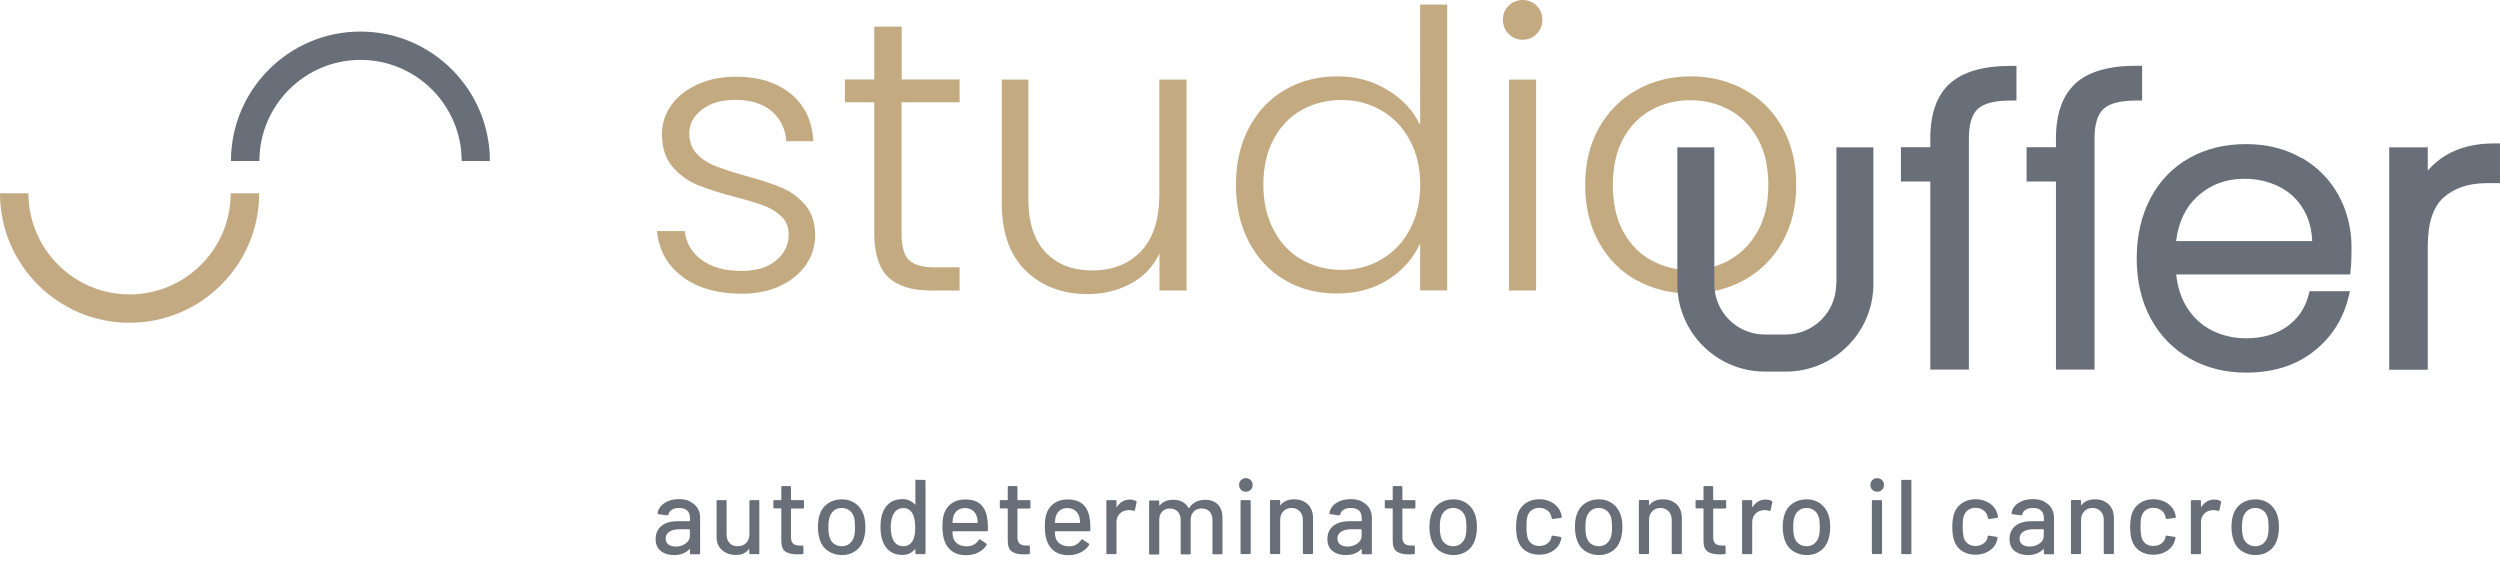 <?xml version="1.0" encoding="UTF-8"?><svg id="a" xmlns="http://www.w3.org/2000/svg" viewBox="0 0 217.04 50.04"><defs><style>.b{fill:#c3aa81;}.c{fill:#696f78;}.d{fill:#c3aa82;}</style></defs><path class="c" d="M59.91,43.55c.28.13.49.32.64.55.15.24.23.51.23.81v3.12c0,.06-.03.09-.09.09h-.7c-.06,0-.09-.03-.09-.09v-.33s-.01-.04-.05-.02c-.16.17-.35.29-.58.38-.23.09-.49.13-.77.13-.46,0-.83-.12-1.13-.35-.3-.23-.45-.58-.45-1.05s.17-.86.5-1.13.8-.41,1.41-.41h1.03s.04-.01.04-.04v-.25c0-.27-.08-.48-.23-.63-.16-.15-.4-.23-.71-.23-.26,0-.47.05-.63.15-.16.1-.26.24-.3.41-.02.06-.06.09-.11.08l-.75-.1c-.06-.01-.09-.04-.08-.07.05-.36.24-.66.58-.89s.76-.35,1.27-.35c.38,0,.7.07.98.2ZM59.53,47.18c.24-.17.36-.39.36-.65v-.54s-.01-.04-.04-.04h-.87c-.36,0-.65.07-.87.21-.21.14-.32.34-.32.59,0,.23.08.4.24.52s.38.18.64.18c.33,0,.61-.09.85-.26Z"/><path class="c" d="M65.14,43.42h.69c.06,0,.09.03.09.09v4.51c0,.06-.03.09-.09.09h-.69c-.06,0-.09-.03-.09-.09v-.34s0-.02-.01-.02c0,0-.02,0-.03.01-.25.34-.62.51-1.13.51-.3,0-.58-.06-.83-.18-.25-.12-.46-.29-.61-.52-.15-.23-.23-.5-.23-.83v-3.14c0-.06.03-.09.09-.09h.69c.06,0,.09.03.09.09v2.87c0,.32.08.57.25.76s.41.28.71.28.55-.09.74-.28c.18-.19.28-.44.28-.75v-2.87c0-.06.03-.09.09-.09Z"/><path class="c" d="M69.71,44.15h-1s-.04.01-.04.04v2.44c0,.26.06.44.18.56.12.11.3.17.54.17h.27c.06,0,.09.03.09.09v.57c0,.06-.03.09-.09.09-.2.01-.34.02-.42.02-.47,0-.82-.08-1.06-.25-.24-.17-.35-.48-.35-.94v-2.76s-.01-.04-.04-.04h-.56c-.06,0-.09-.03-.09-.09v-.54c0-.06.03-.09.09-.09h.56s.04-.01.04-.04v-1.09c0-.06.03-.09.09-.09h.66c.06,0,.09.03.09.09v1.09s.01.04.04.04h1c.06,0,.09.03.09.09v.54c0,.06-.03.09-.09.09Z"/><path class="c" d="M71.89,47.84c-.34-.23-.57-.55-.71-.96-.11-.33-.17-.71-.17-1.12s.05-.8.16-1.11c.14-.41.37-.72.71-.95s.74-.35,1.21-.35.83.12,1.16.35.56.55.71.94c.11.31.17.68.17,1.11s-.06.81-.17,1.13c-.13.41-.37.73-.7.96s-.72.35-1.17.35-.85-.12-1.19-.35ZM73.73,47.21c.18-.14.32-.33.4-.58.07-.23.1-.52.1-.87s-.03-.63-.09-.86c-.08-.25-.21-.45-.4-.59s-.41-.21-.67-.21-.47.07-.65.21-.32.33-.4.59c-.07.21-.1.5-.1.86s.03.65.1.87c.07.25.2.45.39.58.19.14.41.21.68.21.25,0,.46-.07.65-.21Z"/><path class="c" d="M79.56,41.66h.7c.06,0,.09.03.09.09v6.27c0,.06-.03.09-.09.09h-.7c-.06,0-.09-.03-.09-.09v-.3s0-.02-.01-.03c0,0-.02,0-.03,0-.13.15-.29.27-.48.36-.18.09-.38.13-.6.13-.44,0-.81-.11-1.1-.33s-.51-.53-.64-.93c-.12-.33-.17-.72-.17-1.18,0-.43.05-.8.15-1.12.13-.41.34-.72.64-.95.29-.23.67-.34,1.13-.34.21,0,.41.04.59.12s.35.2.48.35c.01.01.02.02.03,0,0,0,.01-.02.01-.03v-2.06c0-.06.03-.09.09-.09ZM79.45,45.76c0-.52-.08-.91-.23-1.18-.18-.31-.44-.47-.78-.47-.37,0-.64.15-.82.44-.2.31-.29.71-.29,1.22,0,.47.08.85.23,1.14.18.34.47.51.88.51.36,0,.63-.17.81-.5.14-.26.21-.65.21-1.16Z"/><path class="c" d="M85.76,46.03c0,.06-.03.09-.09.09h-2.94s-.04.01-.04.04c0,.21.02.37.05.48.07.25.2.44.41.58.21.14.47.21.78.21.46,0,.8-.19,1.05-.56.03-.06.07-.07.12-.03l.53.35s.05.08.03.12c-.17.28-.42.49-.73.65-.32.16-.67.24-1.07.24-.45,0-.83-.1-1.13-.29s-.54-.48-.69-.84c-.15-.36-.22-.8-.22-1.32,0-.45.03-.79.1-1.02.11-.42.33-.76.66-1,.33-.25.73-.37,1.21-.37.62,0,1.08.16,1.39.47.31.31.49.77.56,1.37.02.25.03.53.03.85ZM83.12,44.31c-.17.13-.29.31-.35.53-.04.14-.07.31-.08.52,0,.02.01.04.04.04h2.11s.04-.01.04-.04c-.01-.2-.03-.35-.06-.45-.06-.24-.18-.43-.36-.58-.18-.14-.41-.22-.68-.22s-.48.07-.66.2Z"/><path class="c" d="M89.37,44.15h-1s-.04.01-.04.04v2.44c0,.26.06.44.18.56.12.11.3.17.54.17h.27c.06,0,.09.03.09.09v.57c0,.06-.03.09-.09.09-.2.01-.34.02-.42.02-.47,0-.82-.08-1.06-.25-.24-.17-.35-.48-.35-.94v-2.76s-.01-.04-.04-.04h-.56c-.06,0-.09-.03-.09-.09v-.54c0-.06.03-.09.09-.09h.56s.04-.01.04-.04v-1.09c0-.06.03-.09.09-.09h.66c.06,0,.09.03.09.09v1.09s.01.04.04.04h1c.06,0,.09.03.09.09v.54c0,.06-.03.09-.09.09Z"/><path class="c" d="M94.65,46.03c0,.06-.03.09-.09.09h-2.94s-.04.01-.04.04c0,.21.02.37.05.48.07.25.2.44.41.58.21.14.47.21.78.21.46,0,.8-.19,1.05-.56.03-.06.07-.07.12-.03l.53.35s.05.08.03.12c-.17.28-.42.49-.73.65-.32.16-.67.24-1.07.24-.45,0-.83-.1-1.13-.29s-.54-.48-.69-.84c-.15-.36-.22-.8-.22-1.32,0-.45.03-.79.1-1.02.11-.42.33-.76.66-1,.33-.25.73-.37,1.21-.37.62,0,1.08.16,1.39.47.31.31.49.77.56,1.37.02.25.03.53.03.85ZM92.01,44.31c-.17.13-.29.31-.35.53-.04.14-.07.31-.08.52,0,.02.01.04.04.04h2.11s.04-.01.04-.04c-.01-.2-.03-.35-.06-.45-.06-.24-.18-.43-.36-.58-.18-.14-.41-.22-.68-.22s-.48.07-.66.2Z"/><path class="c" d="M98.63,43.49s.06.06.05.11l-.15.69c0,.06-.04.07-.11.06-.1-.04-.23-.06-.37-.06h-.13c-.29.02-.53.12-.71.31s-.28.43-.28.73v2.69c0,.06-.03.09-.09.09h-.7c-.06,0-.09-.03-.09-.09v-4.51c0-.06.03-.09.09-.09h.7c.06,0,.09.03.09.09v.49s0,.03.01.03c0,0,.02,0,.02-.01.28-.43.65-.65,1.13-.65.2,0,.37.04.53.12Z"/><path class="c" d="M105.72,43.78c.27.28.41.67.41,1.17v3.08c0,.06-.03.09-.09.09h-.69c-.06,0-.09-.03-.09-.09v-2.89c0-.31-.08-.55-.25-.73-.17-.18-.4-.27-.68-.27s-.51.09-.69.27-.27.42-.27.72v2.91c0,.06-.03.09-.09.09h-.69c-.06,0-.09-.03-.09-.09v-2.89c0-.31-.08-.55-.25-.73s-.39-.27-.68-.27-.51.09-.68.27c-.17.18-.25.42-.25.72v2.91c0,.06-.03.09-.09.09h-.7c-.06,0-.09-.03-.09-.09v-4.51c0-.06.03-.09.09-.09h.7c.06,0,.09.03.09.09v.31s0,.02.01.03c0,0,.02,0,.03,0,.27-.33.66-.49,1.18-.49.31,0,.58.06.8.18.22.12.39.3.52.53.02.02.04.02.06,0,.15-.24.34-.42.58-.53s.51-.18.81-.18c.47,0,.84.14,1.11.42Z"/><path class="c" d="M107.74,42.52c-.11-.11-.17-.25-.17-.42s.06-.31.17-.42c.11-.11.25-.17.42-.17s.31.06.42.17c.11.11.17.25.17.42s-.05.31-.17.42c-.11.11-.25.17-.42.17s-.31-.06-.42-.17ZM107.7,48.01v-4.5c0-.06.03-.09.09-.09h.7c.06,0,.09.03.09.09v4.5c0,.06-.03.09-.09.09h-.7c-.06,0-.09-.03-.09-.09Z"/><path class="c" d="M113.55,43.79c.29.29.44.69.44,1.18v3.04c0,.06-.03.09-.09.09h-.7c-.06,0-.09-.03-.09-.09v-2.87c0-.31-.09-.56-.27-.75-.18-.19-.42-.29-.71-.29s-.53.1-.71.29-.28.44-.28.74v2.88c0,.06-.03.09-.09.09h-.7c-.06,0-.09-.03-.09-.09v-4.51c0-.06.03-.09.09-.09h.7c.06,0,.09.03.09.09v.33s0,.02.01.03c0,0,.02,0,.02,0,.26-.34.65-.51,1.17-.51s.9.15,1.2.44Z"/><path class="c" d="M118.23,43.55c.28.13.49.32.64.55.15.24.23.51.23.81v3.12c0,.06-.03.09-.09.09h-.7c-.06,0-.09-.03-.09-.09v-.33s-.01-.04-.05-.02c-.16.17-.35.29-.58.38-.23.09-.49.13-.77.13-.46,0-.83-.12-1.13-.35-.3-.23-.45-.58-.45-1.05s.17-.86.5-1.13.8-.41,1.41-.41h1.03s.04-.01.04-.04v-.25c0-.27-.08-.48-.23-.63-.16-.15-.4-.23-.71-.23-.26,0-.47.05-.63.15-.16.1-.26.24-.3.41-.02.06-.06.09-.11.08l-.75-.1c-.06-.01-.09-.04-.08-.07.05-.36.24-.66.58-.89s.76-.35,1.27-.35c.38,0,.7.07.98.2ZM117.85,47.18c.24-.17.36-.39.36-.65v-.54s-.01-.04-.04-.04h-.87c-.36,0-.65.07-.87.21-.21.14-.32.34-.32.59,0,.23.08.4.24.52s.38.18.64.18c.33,0,.61-.09.85-.26Z"/><path class="c" d="M122.79,44.15h-1s-.04.01-.04.04v2.44c0,.26.06.44.18.56.12.11.3.17.54.17h.27c.06,0,.09.03.09.09v.57c0,.06-.03.09-.09.09-.2.01-.34.02-.42.02-.47,0-.82-.08-1.06-.25-.24-.17-.35-.48-.35-.94v-2.76s-.01-.04-.04-.04h-.56c-.06,0-.09-.03-.09-.09v-.54c0-.06.03-.09.09-.09h.56s.04-.01.04-.04v-1.09c0-.06.03-.09.09-.09h.66c.06,0,.09.03.09.09v1.09s.01.04.04.04h1c.06,0,.09.03.09.09v.54c0,.06-.03.09-.09.09Z"/><path class="c" d="M124.98,47.84c-.34-.23-.57-.55-.71-.96-.11-.33-.17-.71-.17-1.12s.05-.8.16-1.11c.14-.41.37-.72.71-.95s.74-.35,1.21-.35.83.12,1.16.35.56.55.71.94c.11.31.17.68.17,1.11s-.06.81-.17,1.13c-.13.41-.37.73-.7.96s-.72.35-1.17.35-.85-.12-1.19-.35ZM126.81,47.21c.18-.14.32-.33.4-.58.07-.23.1-.52.1-.87s-.03-.63-.09-.86c-.08-.25-.21-.45-.4-.59s-.41-.21-.67-.21-.47.07-.65.21-.32.33-.4.59c-.07.21-.1.5-.1.86s.03.65.1.87c.07.25.2.45.39.58.19.14.41.21.68.21.25,0,.46-.07.65-.21Z"/><path class="c" d="M132.44,47.83c-.33-.24-.56-.56-.68-.96-.09-.28-.14-.65-.14-1.12,0-.42.05-.8.14-1.12.12-.39.35-.71.69-.94.33-.23.73-.35,1.19-.35s.86.12,1.21.35c.34.23.57.53.67.88.04.1.06.2.07.3,0,.05-.03.08-.08.09l-.69.1h-.02s-.07-.03-.09-.08l-.03-.15c-.05-.21-.17-.38-.36-.53-.19-.14-.42-.21-.69-.21s-.49.07-.67.21c-.18.14-.3.33-.36.56-.06.22-.08.51-.08.88s.03.65.08.87c.06.25.18.44.36.58.18.14.4.21.67.21s.5-.07.7-.21c.19-.14.32-.33.36-.55,0,0,0-.01,0-.02s0-.02,0-.02v-.04s.05-.07.1-.06l.69.11s.07.04.07.07v.04c0,.06-.02.12-.05.2-.1.37-.33.68-.67.9-.34.23-.75.34-1.21.34s-.87-.12-1.2-.35Z"/><path class="c" d="M137.61,47.84c-.34-.23-.57-.55-.71-.96-.11-.33-.17-.71-.17-1.12s.05-.8.16-1.11c.14-.41.37-.72.71-.95s.74-.35,1.21-.35.83.12,1.16.35.56.55.71.94c.11.31.17.68.17,1.11s-.06.81-.17,1.13c-.13.41-.37.73-.7.96s-.72.35-1.17.35-.85-.12-1.19-.35ZM139.45,47.21c.18-.14.32-.33.4-.58.07-.23.1-.52.1-.87s-.03-.63-.09-.86c-.08-.25-.21-.45-.4-.59s-.41-.21-.67-.21-.47.07-.65.21-.32.33-.4.59c-.07.21-.1.5-.1.86s.03.65.1.87c.07.25.2.45.39.58.19.14.41.21.68.21.25,0,.46-.07.65-.21Z"/><path class="c" d="M145.57,43.79c.29.29.44.69.44,1.18v3.04c0,.06-.03.09-.09.09h-.7c-.06,0-.09-.03-.09-.09v-2.87c0-.31-.09-.56-.27-.75-.18-.19-.42-.29-.71-.29s-.53.1-.71.29-.28.44-.28.74v2.88c0,.06-.03.09-.09.09h-.7c-.06,0-.09-.03-.09-.09v-4.51c0-.06.03-.09.09-.09h.7c.06,0,.09.03.09.09v.33s0,.02.01.03c0,0,.02,0,.02,0,.26-.34.65-.51,1.17-.51s.9.15,1.2.44Z"/><path class="c" d="M149.77,44.15h-1s-.04.01-.04.04v2.44c0,.26.06.44.18.56.12.11.3.17.54.17h.27c.06,0,.09.03.09.09v.57c0,.06-.03.09-.09.09-.2.01-.34.02-.42.02-.47,0-.82-.08-1.06-.25-.24-.17-.35-.48-.35-.94v-2.76s-.01-.04-.04-.04h-.56c-.06,0-.09-.03-.09-.09v-.54c0-.06.03-.09.09-.09h.56s.04-.01.04-.04v-1.09c0-.06.03-.09.09-.09h.66c.06,0,.09.03.09.09v1.09s.01.04.04.04h1c.06,0,.09.03.09.09v.54c0,.06-.03.09-.09.09Z"/><path class="c" d="M153.82,43.49s.06.06.05.11l-.15.69c0,.06-.04.07-.11.06-.1-.04-.23-.06-.37-.06h-.13c-.29.02-.53.12-.71.31s-.28.43-.28.73v2.69c0,.06-.03.09-.09.09h-.7c-.06,0-.09-.03-.09-.09v-4.51c0-.06.03-.09.09-.09h.7c.06,0,.09.03.09.09v.49s0,.03.01.03c0,0,.02,0,.02-.01.28-.43.65-.65,1.13-.65.2,0,.37.04.53.12Z"/><path class="c" d="M155.65,47.84c-.34-.23-.57-.55-.71-.96-.11-.33-.17-.71-.17-1.12s.05-.8.16-1.11c.14-.41.37-.72.71-.95s.74-.35,1.21-.35.83.12,1.16.35.56.55.71.94c.11.31.17.68.17,1.11s-.06.81-.17,1.13c-.13.41-.37.73-.7.96s-.72.35-1.17.35-.85-.12-1.19-.35ZM157.49,47.21c.18-.14.32-.33.4-.58.07-.23.1-.52.1-.87s-.03-.63-.09-.86c-.08-.25-.21-.45-.4-.59s-.41-.21-.67-.21-.47.07-.65.21-.32.33-.4.59c-.07.21-.1.5-.1.86s.03.65.1.87c.07.25.2.45.39.58.19.14.41.21.68.21.25,0,.46-.07.65-.21Z"/><path class="c" d="M162.55,42.52c-.11-.11-.17-.25-.17-.42s.06-.31.17-.42c.11-.11.25-.17.42-.17s.31.06.42.17c.11.11.17.25.17.42s-.05.31-.17.42c-.11.11-.25.17-.42.17s-.31-.06-.42-.17ZM162.51,48.01v-4.5c0-.06.03-.09.09-.09h.7c.06,0,.09.03.09.09v4.5c0,.06-.03.09-.09.09h-.7c-.06,0-.09-.03-.09-.09Z"/><path class="c" d="M165.06,48.02v-6.27c0-.06.03-.09.09-.09h.7c.06,0,.09.03.09.09v6.27c0,.06-.03.09-.09.09h-.7c-.06,0-.09-.03-.09-.09Z"/><path class="c" d="M170.31,47.83c-.33-.24-.56-.56-.68-.96-.09-.28-.14-.65-.14-1.12,0-.42.05-.8.14-1.12.12-.39.35-.71.69-.94.33-.23.73-.35,1.19-.35s.86.12,1.21.35c.34.23.57.53.67.88.04.1.06.2.07.3,0,.05-.03.08-.08.09l-.69.1h-.02s-.07-.03-.09-.08l-.03-.15c-.05-.21-.17-.38-.36-.53-.19-.14-.42-.21-.69-.21s-.49.07-.67.21c-.18.14-.3.33-.36.56-.06.22-.08.51-.08.88s.03.65.08.87c.06.25.18.44.36.58.18.14.4.21.67.21s.5-.07.7-.21c.19-.14.32-.33.36-.55,0,0,0-.01,0-.02s0-.02,0-.02v-.04s.05-.07.1-.06l.69.11s.07.04.07.07v.04c0,.06-.02.12-.05.2-.1.37-.33.68-.67.9-.34.23-.75.34-1.21.34s-.87-.12-1.2-.35Z"/><path class="c" d="M177.45,43.55c.28.13.49.32.64.55.15.24.23.51.23.81v3.12c0,.06-.03.09-.09.09h-.7c-.06,0-.09-.03-.09-.09v-.33s-.01-.04-.05-.02c-.16.17-.35.29-.58.38-.23.09-.49.13-.77.13-.46,0-.83-.12-1.13-.35-.3-.23-.45-.58-.45-1.05s.17-.86.5-1.13.8-.41,1.41-.41h1.03s.04-.01.04-.04v-.25c0-.27-.08-.48-.23-.63-.16-.15-.4-.23-.71-.23-.26,0-.47.05-.63.15-.16.1-.26.24-.3.41-.02.06-.06.09-.11.08l-.75-.1c-.06-.01-.09-.04-.08-.07.05-.36.24-.66.58-.89s.76-.35,1.27-.35c.38,0,.7.07.98.2ZM177.07,47.18c.24-.17.36-.39.36-.65v-.54s-.01-.04-.04-.04h-.87c-.36,0-.65.07-.87.21-.21.14-.32.34-.32.59,0,.23.08.4.24.52s.38.18.64.18c.33,0,.61-.09.85-.26Z"/><path class="c" d="M183.08,43.79c.29.29.44.69.44,1.18v3.04c0,.06-.03.09-.09.09h-.7c-.06,0-.09-.03-.09-.09v-2.87c0-.31-.09-.56-.27-.75-.18-.19-.42-.29-.71-.29s-.53.1-.71.29-.28.44-.28.74v2.88c0,.06-.03.09-.09.09h-.7c-.06,0-.09-.03-.09-.09v-4.51c0-.06.03-.09.09-.09h.7c.06,0,.09.03.09.09v.33s0,.02.01.03c0,0,.02,0,.02,0,.26-.34.65-.51,1.17-.51s.9.15,1.2.44Z"/><path class="c" d="M185.75,47.83c-.33-.24-.56-.56-.68-.96-.09-.28-.14-.65-.14-1.12,0-.42.05-.8.14-1.12.12-.39.35-.71.69-.94.33-.23.73-.35,1.19-.35s.86.12,1.21.35c.34.23.57.53.67.88.04.1.06.2.07.3,0,.05-.03.08-.08.09l-.69.1h-.02s-.07-.03-.09-.08l-.03-.15c-.05-.21-.17-.38-.36-.53-.19-.14-.42-.21-.69-.21s-.49.07-.67.21c-.18.14-.3.33-.36.56-.06.22-.08.51-.08.88s.03.65.08.87c.06.25.18.44.36.58.18.14.4.21.67.21s.5-.07.7-.21c.19-.14.32-.33.36-.55,0,0,0-.01,0-.02s0-.02,0-.02v-.04s.05-.07.1-.06l.69.11s.07.04.07.07v.04c0,.06-.02.12-.05.2-.1.37-.33.68-.67.9-.34.23-.75.34-1.21.34s-.87-.12-1.2-.35Z"/><path class="c" d="M192.78,43.49s.06.06.05.11l-.15.69c0,.06-.04.07-.11.06-.1-.04-.23-.06-.37-.06h-.13c-.29.02-.53.12-.71.31s-.28.43-.28.73v2.69c0,.06-.03.09-.09.09h-.7c-.06,0-.09-.03-.09-.09v-4.51c0-.06.03-.09.09-.09h.7c.06,0,.09.03.09.09v.49s0,.03.01.03c0,0,.02,0,.02-.01.28-.43.65-.65,1.13-.65.2,0,.37.04.53.12Z"/><path class="c" d="M194.61,47.84c-.34-.23-.57-.55-.71-.96-.11-.33-.17-.71-.17-1.12s.05-.8.16-1.11c.14-.41.37-.72.71-.95s.74-.35,1.21-.35.83.12,1.16.35.56.55.71.94c.11.31.17.68.17,1.11s-.06.81-.17,1.13c-.13.41-.37.73-.7.96s-.72.35-1.17.35-.85-.12-1.19-.35ZM196.45,47.21c.18-.14.32-.33.4-.58.07-.23.1-.52.1-.87s-.03-.63-.09-.86c-.08-.25-.21-.45-.4-.59s-.41-.21-.67-.21-.47.07-.65.21-.32.33-.4.59c-.07.21-.1.5-.1.86s.03.65.1.87c.07.25.2.45.39.58.19.14.41.21.68.21.25,0,.46-.07.65-.21Z"/><path class="b" d="M59.27,24.03c-1.33-.97-2.07-2.3-2.23-3.97h2.41c.11,1.03.6,1.86,1.46,2.5.86.64,2.02.96,3.47.96,1.27,0,2.27-.3,3-.91.73-.6,1.09-1.35,1.09-2.25,0-.63-.2-1.14-.6-1.54s-.91-.72-1.53-.96c-.62-.23-1.45-.49-2.5-.75-1.36-.36-2.47-.72-3.32-1.07-.85-.36-1.57-.89-2.16-1.59-.59-.7-.89-1.65-.89-2.83,0-.89.27-1.72.8-2.48.54-.76,1.3-1.36,2.28-1.81.98-.45,2.1-.67,3.35-.67,1.97,0,3.55.5,4.76,1.49s1.86,2.36,1.95,4.11h-2.35c-.07-1.07-.49-1.94-1.26-2.6-.77-.66-1.83-.99-3.17-.99-1.19,0-2.15.28-2.88.84-.74.56-1.11,1.25-1.11,2.08,0,.72.22,1.3.65,1.76.44.46.98.82,1.63,1.07s1.52.54,2.62.85c1.32.36,2.37.7,3.15,1.04.78.33,1.45.83,2.01,1.48.56.65.85,1.51.87,2.58,0,.98-.27,1.86-.8,2.63-.54.77-1.29,1.38-2.25,1.83-.96.45-2.07.67-3.32.67-2.1,0-3.82-.49-5.15-1.46Z"/><path class="b" d="M78.27,8.89v11.37c0,1.12.21,1.89.64,2.31.42.42,1.17.64,2.25.64h2.15v2.01h-2.51c-1.65,0-2.88-.39-3.69-1.16-.8-.77-1.21-2.04-1.21-3.81v-11.37h-2.55v-1.98h2.55V2.31h2.38v4.59h5.03v1.98h-5.03Z"/><path class="b" d="M103.01,6.91v18.31h-2.35v-3.22c-.54,1.14-1.36,2.01-2.48,2.62-1.12.6-2.37.91-3.76.91-2.19,0-3.98-.68-5.37-2.03-1.39-1.35-2.08-3.31-2.08-5.88V6.91h2.31v10.43c0,1.99.5,3.51,1.49,4.56.99,1.05,2.35,1.58,4.07,1.58s3.17-.56,4.23-1.68c1.05-1.12,1.58-2.76,1.58-4.93V6.91h2.35Z"/><path class="b" d="M108.44,11.08c.76-1.42,1.8-2.52,3.13-3.29,1.33-.77,2.83-1.16,4.51-1.16s3.06.39,4.36,1.17c1.3.78,2.25,1.8,2.85,3.05V.4h2.35v24.81h-2.35v-4.09c-.56,1.27-1.48,2.32-2.75,3.14-1.27.82-2.77,1.22-4.49,1.22s-3.18-.39-4.51-1.17c-1.33-.78-2.37-1.89-3.12-3.32-.75-1.43-1.12-3.08-1.12-4.96s.38-3.53,1.14-4.95ZM122.39,12.17c-.6-1.12-1.42-1.98-2.46-2.58-1.04-.6-2.19-.91-3.44-.91s-2.46.29-3.49.87c-1.03.58-1.84,1.43-2.43,2.53-.59,1.11-.89,2.42-.89,3.94s.3,2.81.89,3.94c.59,1.13,1.4,1.99,2.43,2.58,1.03.59,2.19.89,3.49.89s2.4-.3,3.44-.91c1.04-.6,1.86-1.46,2.46-2.58.6-1.12.91-2.41.91-3.89s-.3-2.77-.91-3.89Z"/><path class="b" d="M130.98,2.95c-.34-.33-.5-.75-.5-1.24s.17-.9.5-1.22c.33-.32.74-.49,1.21-.49s.87.16,1.21.49c.33.32.5.73.5,1.22s-.17.91-.5,1.24c-.33.34-.74.5-1.21.5s-.87-.17-1.21-.5ZM133.36,6.91v18.31h-2.35V6.91h2.35Z"/><path class="b" d="M142.06,24.33c-1.38-.77-2.46-1.87-3.25-3.29-.79-1.42-1.19-3.08-1.19-4.98s.4-3.56,1.21-4.98c.8-1.42,1.9-2.52,3.29-3.29,1.39-.77,2.94-1.16,4.66-1.16s3.28.39,4.68,1.16c1.4.77,2.49,1.87,3.29,3.29.79,1.42,1.19,3.08,1.19,4.98s-.4,3.53-1.21,4.96-1.91,2.53-3.32,3.3c-1.41.77-2.97,1.16-4.69,1.16s-3.27-.39-4.64-1.16ZM150.06,22.62c1.03-.55,1.86-1.38,2.5-2.48.64-1.11.96-2.46.96-4.07s-.31-2.97-.94-4.07-1.45-1.93-2.48-2.48c-1.03-.55-2.15-.82-3.35-.82s-2.33.27-3.35.82c-1.03.55-1.85,1.38-2.46,2.48-.61,1.11-.92,2.46-.92,4.07s.31,2.97.92,4.07c.62,1.11,1.43,1.93,2.45,2.48,1.02.55,2.13.82,3.34.82s2.32-.27,3.35-.82Z"/><path class="c" d="M169.27,7.25c-1.12,1.03-1.69,2.63-1.69,4.76v.77h-2.55v2.98h2.55v16.33h3.35V12.01c0-1.21.26-2.07.77-2.55.52-.49,1.48-.73,2.86-.73h.5v-3.01h-.5c-2.4,0-4.18.52-5.28,1.54Z"/><path class="c" d="M185.96,5.71h-.5c-2.4,0-4.18.52-5.28,1.54-1.12,1.03-1.69,2.63-1.69,4.76v.77h-2.55v2.98h2.55v16.33h3.35V12.01c0-1.21.26-2.07.77-2.55.52-.49,1.48-.73,2.86-.73h.5v-3.01Z"/><path class="c" d="M199.81,13.72c-1.38-.8-3-1.21-4.83-1.21s-3.47.4-4.9,1.2c-1.44.81-2.58,1.98-3.38,3.49-.79,1.5-1.2,3.26-1.2,5.23s.41,3.73,1.22,5.22c.81,1.5,1.96,2.67,3.4,3.48,1.43.81,3.07,1.22,4.87,1.22,2.32,0,4.28-.6,5.82-1.8,1.55-1.19,2.57-2.76,3.05-4.65l.16-.62h-3.51l-.1.37c-.31,1.15-.92,2.03-1.87,2.71-.95.67-2.14,1.01-3.55,1.01-1.08,0-2.08-.24-2.99-.7-.9-.46-1.63-1.15-2.18-2.05-.48-.78-.78-1.72-.89-2.79h15.1l.05-.45c.05-.44.07-1.06.07-1.9,0-1.64-.38-3.16-1.12-4.52-.75-1.36-1.82-2.46-3.21-3.26ZM200.74,20.93h-11.82c.2-1.64.82-2.93,1.83-3.86,1.14-1.04,2.49-1.55,4.12-1.55,1.08,0,2.08.23,3,.69s1.61,1.11,2.12,1.99c.45.76.7,1.68.75,2.73Z"/><path class="c" d="M216.54,12.45c-1.63,0-3.03.34-4.16,1.01-.62.37-1.16.82-1.61,1.35v-2.02h-3.35v19.31h3.35v-10.73c0-1.99.46-3.41,1.37-4.22.93-.83,2.2-1.25,3.76-1.25h1.14v-3.45h-.5Z"/><path class="c" d="M159.41,24.66c0,2.42-1.97,4.38-4.38,4.38h-1.82c-2.42,0-4.38-1.97-4.38-4.38v-11.87h-3.21v11.87c0,4.19,3.41,7.6,7.6,7.6h1.82c4.19,0,7.6-3.41,7.6-7.6v-11.87h-3.21v11.87Z"/><path class="d" d="M11.24,28.02c-6.2,0-11.24-5.04-11.24-11.24h2.47c0,4.84,3.94,8.78,8.78,8.78s8.78-3.94,8.78-8.78h2.47c0,6.2-5.04,11.24-11.24,11.24Z"/><path class="c" d="M42.55,13.98h-2.47c0-4.84-3.94-8.78-8.78-8.78s-8.78,3.94-8.78,8.78h-2.47c0-6.2,5.04-11.24,11.24-11.24s11.24,5.04,11.24,11.24Z"/></svg>